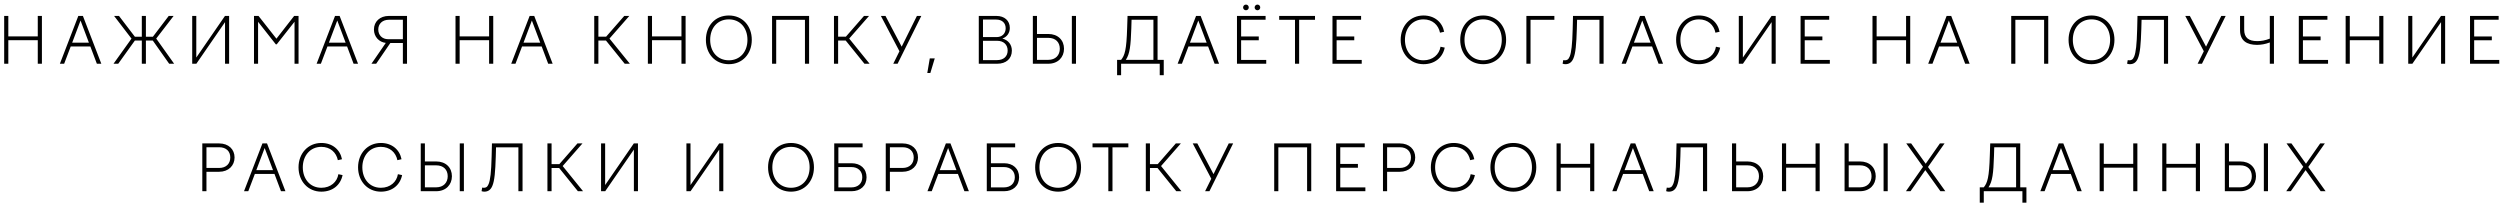 <?xml version="1.0" encoding="UTF-8"?> <svg xmlns="http://www.w3.org/2000/svg" width="353" height="29" viewBox="0 0 353 29" fill="none"><path d="M0.59 9V2.25H1.175V5.139H5.333V2.25H5.918V9H5.333V5.679H1.175V9H0.59ZM8.456 9L11.057 2.25H11.706L14.306 9H13.677L12.758 6.561H9.986L9.059 9H8.456ZM10.194 6.021H12.552L11.373 2.898L10.194 6.021ZM16.029 9L18.567 5.454L16.11 2.25H16.802L19.044 5.184H20.024V2.25H20.601V5.184H21.59L23.823 2.25H24.515L22.058 5.445L24.587 9H23.886L21.573 5.724H20.601V9H20.024V5.724H19.044L16.695 9H16.029ZM27.14 9V2.25H27.716V8.127L31.766 2.25H32.351V9H31.775V3.123L27.725 9H27.14ZM35.864 9V2.25H36.503L39.032 5.463L41.534 2.25H42.155V9H41.588V3.069L39.077 6.255H38.942L36.44 3.078V9H35.864ZM44.706 9L47.307 2.25H47.955L50.556 9H49.926L49.008 6.561H46.236L45.309 9H44.706ZM46.443 6.021H48.801L47.622 2.898L46.443 6.021ZM56.886 9V6.075H55.113L53.115 9H52.449L54.474 6.057C53.529 5.958 52.8 5.193 52.8 4.167C52.8 3.033 53.664 2.25 54.897 2.25H57.471V9H56.886ZM53.412 4.167C53.412 4.959 53.97 5.535 54.807 5.535H56.886V2.79H54.906C54.006 2.79 53.412 3.348 53.412 4.167ZM64.318 9V2.25H64.903V5.139H69.061V2.25H69.646V9H69.061V5.679H64.903V9H64.318ZM72.184 9L74.785 2.25H75.433L78.034 9H77.404L76.486 6.561H73.714L72.787 9H72.184ZM73.921 6.021H76.279L75.1 2.898L73.921 6.021ZM83.907 9V2.25H84.492V5.175H85.59L88.146 2.25H88.857L86.058 5.445L88.938 9H88.209L85.563 5.724H84.492V9H83.907ZM91.479 9V2.25H92.064V5.139H96.222V2.25H96.807V9H96.222V5.679H92.064V9H91.479ZM102.913 9.063C100.978 9.063 99.673 7.605 99.673 5.625C99.673 3.645 100.978 2.187 102.913 2.187C104.839 2.187 106.153 3.645 106.153 5.625C106.153 7.596 104.839 9.063 102.913 9.063ZM100.276 5.625C100.276 7.317 101.32 8.514 102.913 8.514C104.497 8.514 105.541 7.317 105.541 5.625C105.541 3.933 104.497 2.736 102.913 2.736C101.32 2.736 100.276 3.933 100.276 5.625ZM109.015 9V2.25H114.244V9H113.659V2.799H109.6V9H109.015ZM117.757 9V2.25H118.342V5.175H119.44L121.996 2.25H122.707L119.908 5.445L122.788 9H122.059L119.413 5.724H118.342V9H117.757ZM126.129 9L127.002 7.236L124.383 2.25H125.031L127.317 6.588L129.468 2.25H130.089L126.741 9H126.129ZM131.366 10.305H130.934L131.285 8.244H131.987L131.366 10.305ZM138.204 9V2.25H140.706C141.822 2.25 142.587 2.907 142.587 3.951C142.587 4.68 142.155 5.229 141.534 5.445C142.389 5.67 142.875 6.318 142.875 7.146C142.875 8.298 142.056 9 140.814 9H138.204ZM138.798 8.487H140.787C141.696 8.487 142.281 7.974 142.281 7.137C142.281 6.309 141.705 5.76 140.805 5.76H138.798V8.487ZM138.798 5.238H140.715C141.498 5.238 142.002 4.743 142.002 3.987C142.002 3.24 141.48 2.763 140.67 2.763H138.798V5.238ZM145.838 9V2.25H146.423V4.797H148.016C149.384 4.797 150.239 5.67 150.239 6.885C150.239 8.091 149.384 9 148.016 9H145.838ZM146.423 8.451H148.016C149.051 8.451 149.645 7.785 149.645 6.885C149.645 5.967 149.051 5.346 148.025 5.346H146.423V8.451ZM151.346 9V2.25H151.931V9H151.346ZM163.448 2.25V8.451H164.321V10.62H163.754V9H158.3V10.62H157.733V8.451H158.3C158.813 7.812 159.065 7.083 159.155 3.888L159.209 2.25H163.448ZM158.966 8.451H162.863V2.79H159.776L159.74 4.023C159.659 6.462 159.533 7.605 158.966 8.451ZM166.283 9L168.884 2.25H169.532L172.133 9H171.503L170.585 6.561H167.813L166.886 9H166.283ZM168.02 6.021H170.378L169.199 2.898L168.02 6.021ZM178.702 2.25V2.79H175.246V5.148H177.739V5.688H175.246V8.46H178.792V9H174.661V2.25H178.702ZM175.525 1.053C175.525 0.828 175.705 0.648 175.93 0.648C176.155 0.648 176.326 0.828 176.326 1.053C176.326 1.269 176.155 1.449 175.93 1.449C175.705 1.449 175.525 1.269 175.525 1.053ZM177.154 1.053C177.154 0.828 177.334 0.648 177.55 0.648C177.784 0.648 177.946 0.828 177.946 1.053C177.946 1.269 177.784 1.449 177.55 1.449C177.334 1.449 177.154 1.269 177.154 1.053ZM182.853 9V2.799H180.621V2.25H185.679V2.799H183.438V9H182.853ZM192.186 2.25V2.79H188.73V5.148H191.223V5.688H188.73V8.46H192.276V9H188.145V2.25H192.186ZM197.776 5.625C197.776 3.654 199.126 2.187 200.998 2.187C202.555 2.187 203.644 3.123 203.914 4.482L203.329 4.617C203.104 3.528 202.267 2.736 200.998 2.736C199.396 2.736 198.379 4.014 198.379 5.625C198.379 7.236 199.378 8.514 200.998 8.514C202.321 8.514 203.23 7.686 203.401 6.597L203.995 6.723C203.716 8.109 202.609 9.063 200.998 9.063C199.126 9.063 197.776 7.596 197.776 5.625ZM209.424 9.063C207.489 9.063 206.184 7.605 206.184 5.625C206.184 3.645 207.489 2.187 209.424 2.187C211.35 2.187 212.664 3.645 212.664 5.625C212.664 7.596 211.35 9.063 209.424 9.063ZM206.787 5.625C206.787 7.317 207.831 8.514 209.424 8.514C211.008 8.514 212.052 7.317 212.052 5.625C212.052 3.933 211.008 2.736 209.424 2.736C207.831 2.736 206.787 3.933 206.787 5.625ZM215.526 9V2.25H219.477V2.799H216.111V9H215.526ZM221.019 9.063C220.884 9.063 220.749 9.036 220.641 8.991L220.731 8.487C220.803 8.505 220.866 8.514 220.938 8.514C221.226 8.523 221.46 8.433 221.64 7.983C221.874 7.416 222.009 6.318 222.063 4.104L222.108 2.25H226.428V9H225.843V2.799H222.684L222.648 4.122C222.585 6.219 222.477 7.524 222.162 8.253C221.919 8.829 221.541 9.063 221.019 9.063ZM228.971 9L231.572 2.25H232.22L234.821 9H234.191L233.273 6.561H230.501L229.574 9H228.971ZM230.708 6.021H233.066L231.887 2.898L230.708 6.021ZM236.668 5.625C236.668 3.654 238.018 2.187 239.89 2.187C241.447 2.187 242.536 3.123 242.806 4.482L242.221 4.617C241.996 3.528 241.159 2.736 239.89 2.736C238.288 2.736 237.271 4.014 237.271 5.625C237.271 7.236 238.27 8.514 239.89 8.514C241.213 8.514 242.122 7.686 242.293 6.597L242.887 6.723C242.608 8.109 241.501 9.063 239.89 9.063C238.018 9.063 236.668 7.596 236.668 5.625ZM245.518 9V2.25H246.094V8.127L250.144 2.25H250.729V9H250.153V3.123L246.103 9H245.518ZM258.283 2.25V2.79H254.827V5.148H257.32V5.688H254.827V8.46H258.373V9H254.242V2.25H258.283ZM264.395 9V2.25H264.98V5.139H269.138V2.25H269.723V9H269.138V5.679H264.98V9H264.395ZM272.262 9L274.863 2.25H275.511L278.112 9H277.482L276.564 6.561H273.792L272.865 9H272.262ZM273.999 6.021H276.357L275.178 2.898L273.999 6.021ZM283.984 9V2.25H289.213V9H288.628V2.799H284.569V9H283.984ZM295.321 9.063C293.386 9.063 292.081 7.605 292.081 5.625C292.081 3.645 293.386 2.187 295.321 2.187C297.247 2.187 298.561 3.645 298.561 5.625C298.561 7.596 297.247 9.063 295.321 9.063ZM292.684 5.625C292.684 7.317 293.728 8.514 295.321 8.514C296.905 8.514 297.949 7.317 297.949 5.625C297.949 3.933 296.905 2.736 295.321 2.736C293.728 2.736 292.684 3.933 292.684 5.625ZM300.724 9.063C300.589 9.063 300.454 9.036 300.346 8.991L300.436 8.487C300.508 8.505 300.571 8.514 300.643 8.514C300.931 8.523 301.165 8.433 301.345 7.983C301.579 7.416 301.714 6.318 301.768 4.104L301.813 2.25H306.133V9H305.548V2.799H302.389L302.353 4.122C302.29 6.219 302.182 7.524 301.867 8.253C301.624 8.829 301.246 9.063 300.724 9.063ZM310.305 9L311.178 7.236L308.559 2.25H309.207L311.493 6.588L313.644 2.25H314.265L310.917 9H310.305ZM320.497 9V5.994C319.849 6.237 319.246 6.336 318.688 6.336C317.275 6.336 316.294 5.769 316.294 4.266V2.25H316.879V4.194C316.879 5.319 317.509 5.805 318.706 5.805C319.3 5.805 319.831 5.715 320.497 5.454V2.25H321.082V9H320.497ZM328.631 2.25V2.79H325.175V5.148H327.668V5.688H325.175V8.46H328.721V9H324.59V2.25H328.631ZM331.205 9V2.25H331.79V5.139H335.948V2.25H336.533V9H335.948V5.679H331.79V9H331.205ZM340.043 9V2.25H340.619V8.127L344.669 2.25H345.254V9H344.678V3.123L340.628 9H340.043ZM352.808 2.25V2.79H349.352V5.148H351.845V5.688H349.352V8.46H352.898V9H348.767V2.25H352.808ZM30.942 23.715C31.95 23.715 32.517 23.094 32.517 22.239C32.517 21.375 31.95 20.79 30.942 20.79H29.151V23.715H30.942ZM28.566 27V20.25H30.933C32.283 20.25 33.12 21.087 33.12 22.239C33.12 23.373 32.283 24.255 30.933 24.255H29.151V27H28.566ZM34.455 27L37.056 20.25H37.703L40.304 27H39.675L38.757 24.561H35.984L35.057 27H34.455ZM36.191 24.021H38.55L37.37 20.898L36.191 24.021ZM42.152 23.625C42.152 21.654 43.502 20.187 45.374 20.187C46.931 20.187 48.02 21.123 48.29 22.482L47.705 22.617C47.48 21.528 46.643 20.736 45.374 20.736C43.772 20.736 42.755 22.014 42.755 23.625C42.755 25.236 43.754 26.514 45.374 26.514C46.697 26.514 47.606 25.686 47.777 24.597L48.371 24.723C48.092 26.109 46.985 27.063 45.374 27.063C43.502 27.063 42.152 25.596 42.152 23.625ZM50.559 23.625C50.559 21.654 51.909 20.187 53.781 20.187C55.338 20.187 56.427 21.123 56.697 22.482L56.112 22.617C55.887 21.528 55.05 20.736 53.781 20.736C52.179 20.736 51.162 22.014 51.162 23.625C51.162 25.236 52.161 26.514 53.781 26.514C55.104 26.514 56.013 25.686 56.184 24.597L56.778 24.723C56.499 26.109 55.392 27.063 53.781 27.063C51.909 27.063 50.559 25.596 50.559 23.625ZM59.41 27V20.25H59.995V22.797H61.588C62.956 22.797 63.811 23.67 63.811 24.885C63.811 26.091 62.956 27 61.588 27H59.41ZM59.995 26.451H61.588C62.623 26.451 63.217 25.785 63.217 24.885C63.217 23.967 62.623 23.346 61.597 23.346H59.995V26.451ZM64.918 27V20.25H65.503V27H64.918ZM68.374 27.063C68.239 27.063 68.104 27.036 67.996 26.991L68.086 26.487C68.158 26.505 68.221 26.514 68.293 26.514C68.581 26.523 68.815 26.433 68.995 25.983C69.229 25.416 69.364 24.318 69.418 22.104L69.463 20.25H73.783V27H73.198V20.799H70.039L70.003 22.122C69.94 24.219 69.832 25.524 69.517 26.253C69.274 26.829 68.896 27.063 68.374 27.063ZM77.297 27V20.25H77.882V23.175H78.98L81.536 20.25H82.247L79.448 23.445L82.328 27H81.599L78.953 23.724H77.882V27H77.297ZM84.87 27V20.25H85.446V26.127L89.496 20.25H90.081V27H89.505V21.123L85.455 27H84.87ZM96.922 27V20.25H97.498V26.127L101.548 20.25H102.133V27H101.557V21.123L97.507 27H96.922ZM111.691 27.063C109.756 27.063 108.451 25.605 108.451 23.625C108.451 21.645 109.756 20.187 111.691 20.187C113.617 20.187 114.931 21.645 114.931 23.625C114.931 25.596 113.617 27.063 111.691 27.063ZM109.054 23.625C109.054 25.317 110.098 26.514 111.691 26.514C113.275 26.514 114.319 25.317 114.319 23.625C114.319 21.933 113.275 20.736 111.691 20.736C110.098 20.736 109.054 21.933 109.054 23.625ZM117.794 27V20.25H121.799V20.799H118.379V23.049H120.242C121.493 23.049 122.357 23.805 122.357 25.029C122.357 26.244 121.493 27 120.242 27H117.794ZM118.379 26.46H120.215C121.142 26.46 121.754 25.911 121.754 25.029C121.754 24.147 121.142 23.589 120.215 23.589H118.379V26.46ZM127.444 23.715C128.452 23.715 129.019 23.094 129.019 22.239C129.019 21.375 128.452 20.79 127.444 20.79H125.653V23.715H127.444ZM125.068 27V20.25H127.435C128.785 20.25 129.622 21.087 129.622 22.239C129.622 23.373 128.785 24.255 127.435 24.255H125.653V27H125.068ZM130.957 27L133.558 20.25H134.206L136.807 27H136.177L135.259 24.561H132.487L131.56 27H130.957ZM132.694 24.021H135.052L133.873 20.898L132.694 24.021ZM139.334 27V20.25H143.339V20.799H139.919V23.049H141.782C143.033 23.049 143.897 23.805 143.897 25.029C143.897 26.244 143.033 27 141.782 27H139.334ZM139.919 26.46H141.755C142.682 26.46 143.294 25.911 143.294 25.029C143.294 24.147 142.682 23.589 141.755 23.589H139.919V26.46ZM149.405 27.063C147.47 27.063 146.165 25.605 146.165 23.625C146.165 21.645 147.47 20.187 149.405 20.187C151.331 20.187 152.645 21.645 152.645 23.625C152.645 25.596 151.331 27.063 149.405 27.063ZM146.768 23.625C146.768 25.317 147.812 26.514 149.405 26.514C150.989 26.514 152.033 25.317 152.033 23.625C152.033 21.933 150.989 20.736 149.405 20.736C147.812 20.736 146.768 21.933 146.768 23.625ZM156.497 27V20.799H154.265V20.25H159.323V20.799H157.082V27H156.497ZM161.788 27V20.25H162.373V23.175H163.471L166.027 20.25H166.738L163.939 23.445L166.819 27H166.09L163.444 23.724H162.373V27H161.788ZM170.16 27L171.033 25.236L168.414 20.25H169.062L171.348 24.588L173.499 20.25H174.12L170.772 27H170.16ZM179.918 27V20.25H185.147V27H184.562V20.799H180.503V27H179.918ZM192.701 20.25V20.79H189.245V23.148H191.738V23.688H189.245V26.46H192.791V27H188.66V20.25H192.701ZM197.651 23.715C198.659 23.715 199.226 23.094 199.226 22.239C199.226 21.375 198.659 20.79 197.651 20.79H195.86V23.715H197.651ZM195.275 27V20.25H197.642C198.992 20.25 199.829 21.087 199.829 22.239C199.829 23.373 198.992 24.255 197.642 24.255H195.86V27H195.275ZM202.035 23.625C202.035 21.654 203.385 20.187 205.257 20.187C206.814 20.187 207.903 21.123 208.173 22.482L207.588 22.617C207.363 21.528 206.526 20.736 205.257 20.736C203.655 20.736 202.638 22.014 202.638 23.625C202.638 25.236 203.637 26.514 205.257 26.514C206.58 26.514 207.489 25.686 207.66 24.597L208.254 24.723C207.975 26.109 206.868 27.063 205.257 27.063C203.385 27.063 202.035 25.596 202.035 23.625ZM213.683 27.063C211.748 27.063 210.443 25.605 210.443 23.625C210.443 21.645 211.748 20.187 213.683 20.187C215.609 20.187 216.923 21.645 216.923 23.625C216.923 25.596 215.609 27.063 213.683 27.063ZM211.046 23.625C211.046 25.317 212.09 26.514 213.683 26.514C215.267 26.514 216.311 25.317 216.311 23.625C216.311 21.933 215.267 20.736 213.683 20.736C212.09 20.736 211.046 21.933 211.046 23.625ZM219.786 27V20.25H220.371V23.139H224.529V20.25H225.114V27H224.529V23.679H220.371V27H219.786ZM227.652 27L230.253 20.25H230.901L233.502 27H232.872L231.954 24.561H229.182L228.255 27H227.652ZM229.389 24.021H231.747L230.568 20.898L229.389 24.021ZM235.637 27.063C235.502 27.063 235.367 27.036 235.259 26.991L235.349 26.487C235.421 26.505 235.484 26.514 235.556 26.514C235.844 26.523 236.078 26.433 236.258 25.983C236.492 25.416 236.627 24.318 236.681 22.104L236.726 20.25H241.046V27H240.461V20.799H237.302L237.266 22.122C237.203 24.219 237.095 25.524 236.78 26.253C236.537 26.829 236.159 27.063 235.637 27.063ZM244.56 27V20.25H245.145V22.797H246.738C248.106 22.797 248.961 23.67 248.961 24.885C248.961 26.091 248.106 27 246.738 27H244.56ZM245.145 26.451H246.738C247.773 26.451 248.367 25.785 248.367 24.885C248.367 23.967 247.773 23.346 246.747 23.346H245.145V26.451ZM251.614 27V20.25H252.199V23.139H256.357V20.25H256.942V27H256.357V23.679H252.199V27H251.614ZM260.453 27V20.25H261.038V22.797H262.631C263.999 22.797 264.854 23.67 264.854 24.885C264.854 26.091 263.999 27 262.631 27H260.453ZM261.038 26.451H262.631C263.666 26.451 264.26 25.785 264.26 24.885C264.26 23.967 263.666 23.346 262.64 23.346H261.038V26.451ZM265.961 27V20.25H266.546V27H265.961ZM269.857 20.25L271.909 23.121L273.916 20.25H274.573L272.233 23.58L274.681 27H273.988L271.855 24.021L269.767 27H269.119L271.531 23.553L269.164 20.25H269.857ZM285.258 20.25V26.451H286.131V28.62H285.564V27H280.11V28.62H279.543V26.451H280.11C280.623 25.812 280.875 25.083 280.965 21.888L281.019 20.25H285.258ZM280.776 26.451H284.673V20.79H281.586L281.55 22.023C281.469 24.462 281.343 25.605 280.776 26.451ZM288.093 27L290.694 20.25H291.342L293.943 27H293.313L292.395 24.561H289.623L288.696 27H288.093ZM289.83 24.021H292.188L291.009 20.898L289.83 24.021ZM296.47 27V20.25H297.055V23.139H301.213V20.25H301.798V27H301.213V23.679H297.055V27H296.47ZM305.309 27V20.25H305.894V23.139H310.052V20.25H310.637V27H310.052V23.679H305.894V27H305.309ZM314.147 27V20.25H314.732V22.797H316.325C317.693 22.797 318.548 23.67 318.548 24.885C318.548 26.091 317.693 27 316.325 27H314.147ZM314.732 26.451H316.325C317.36 26.451 317.954 25.785 317.954 24.885C317.954 23.967 317.36 23.346 316.334 23.346H314.732V26.451ZM319.655 27V20.25H320.24V27H319.655ZM323.552 20.25L325.604 23.121L327.611 20.25H328.268L325.928 23.58L328.376 27H327.683L325.55 24.021L323.462 27H322.814L325.226 23.553L322.859 20.25H323.552Z" fill="black"></path></svg> 